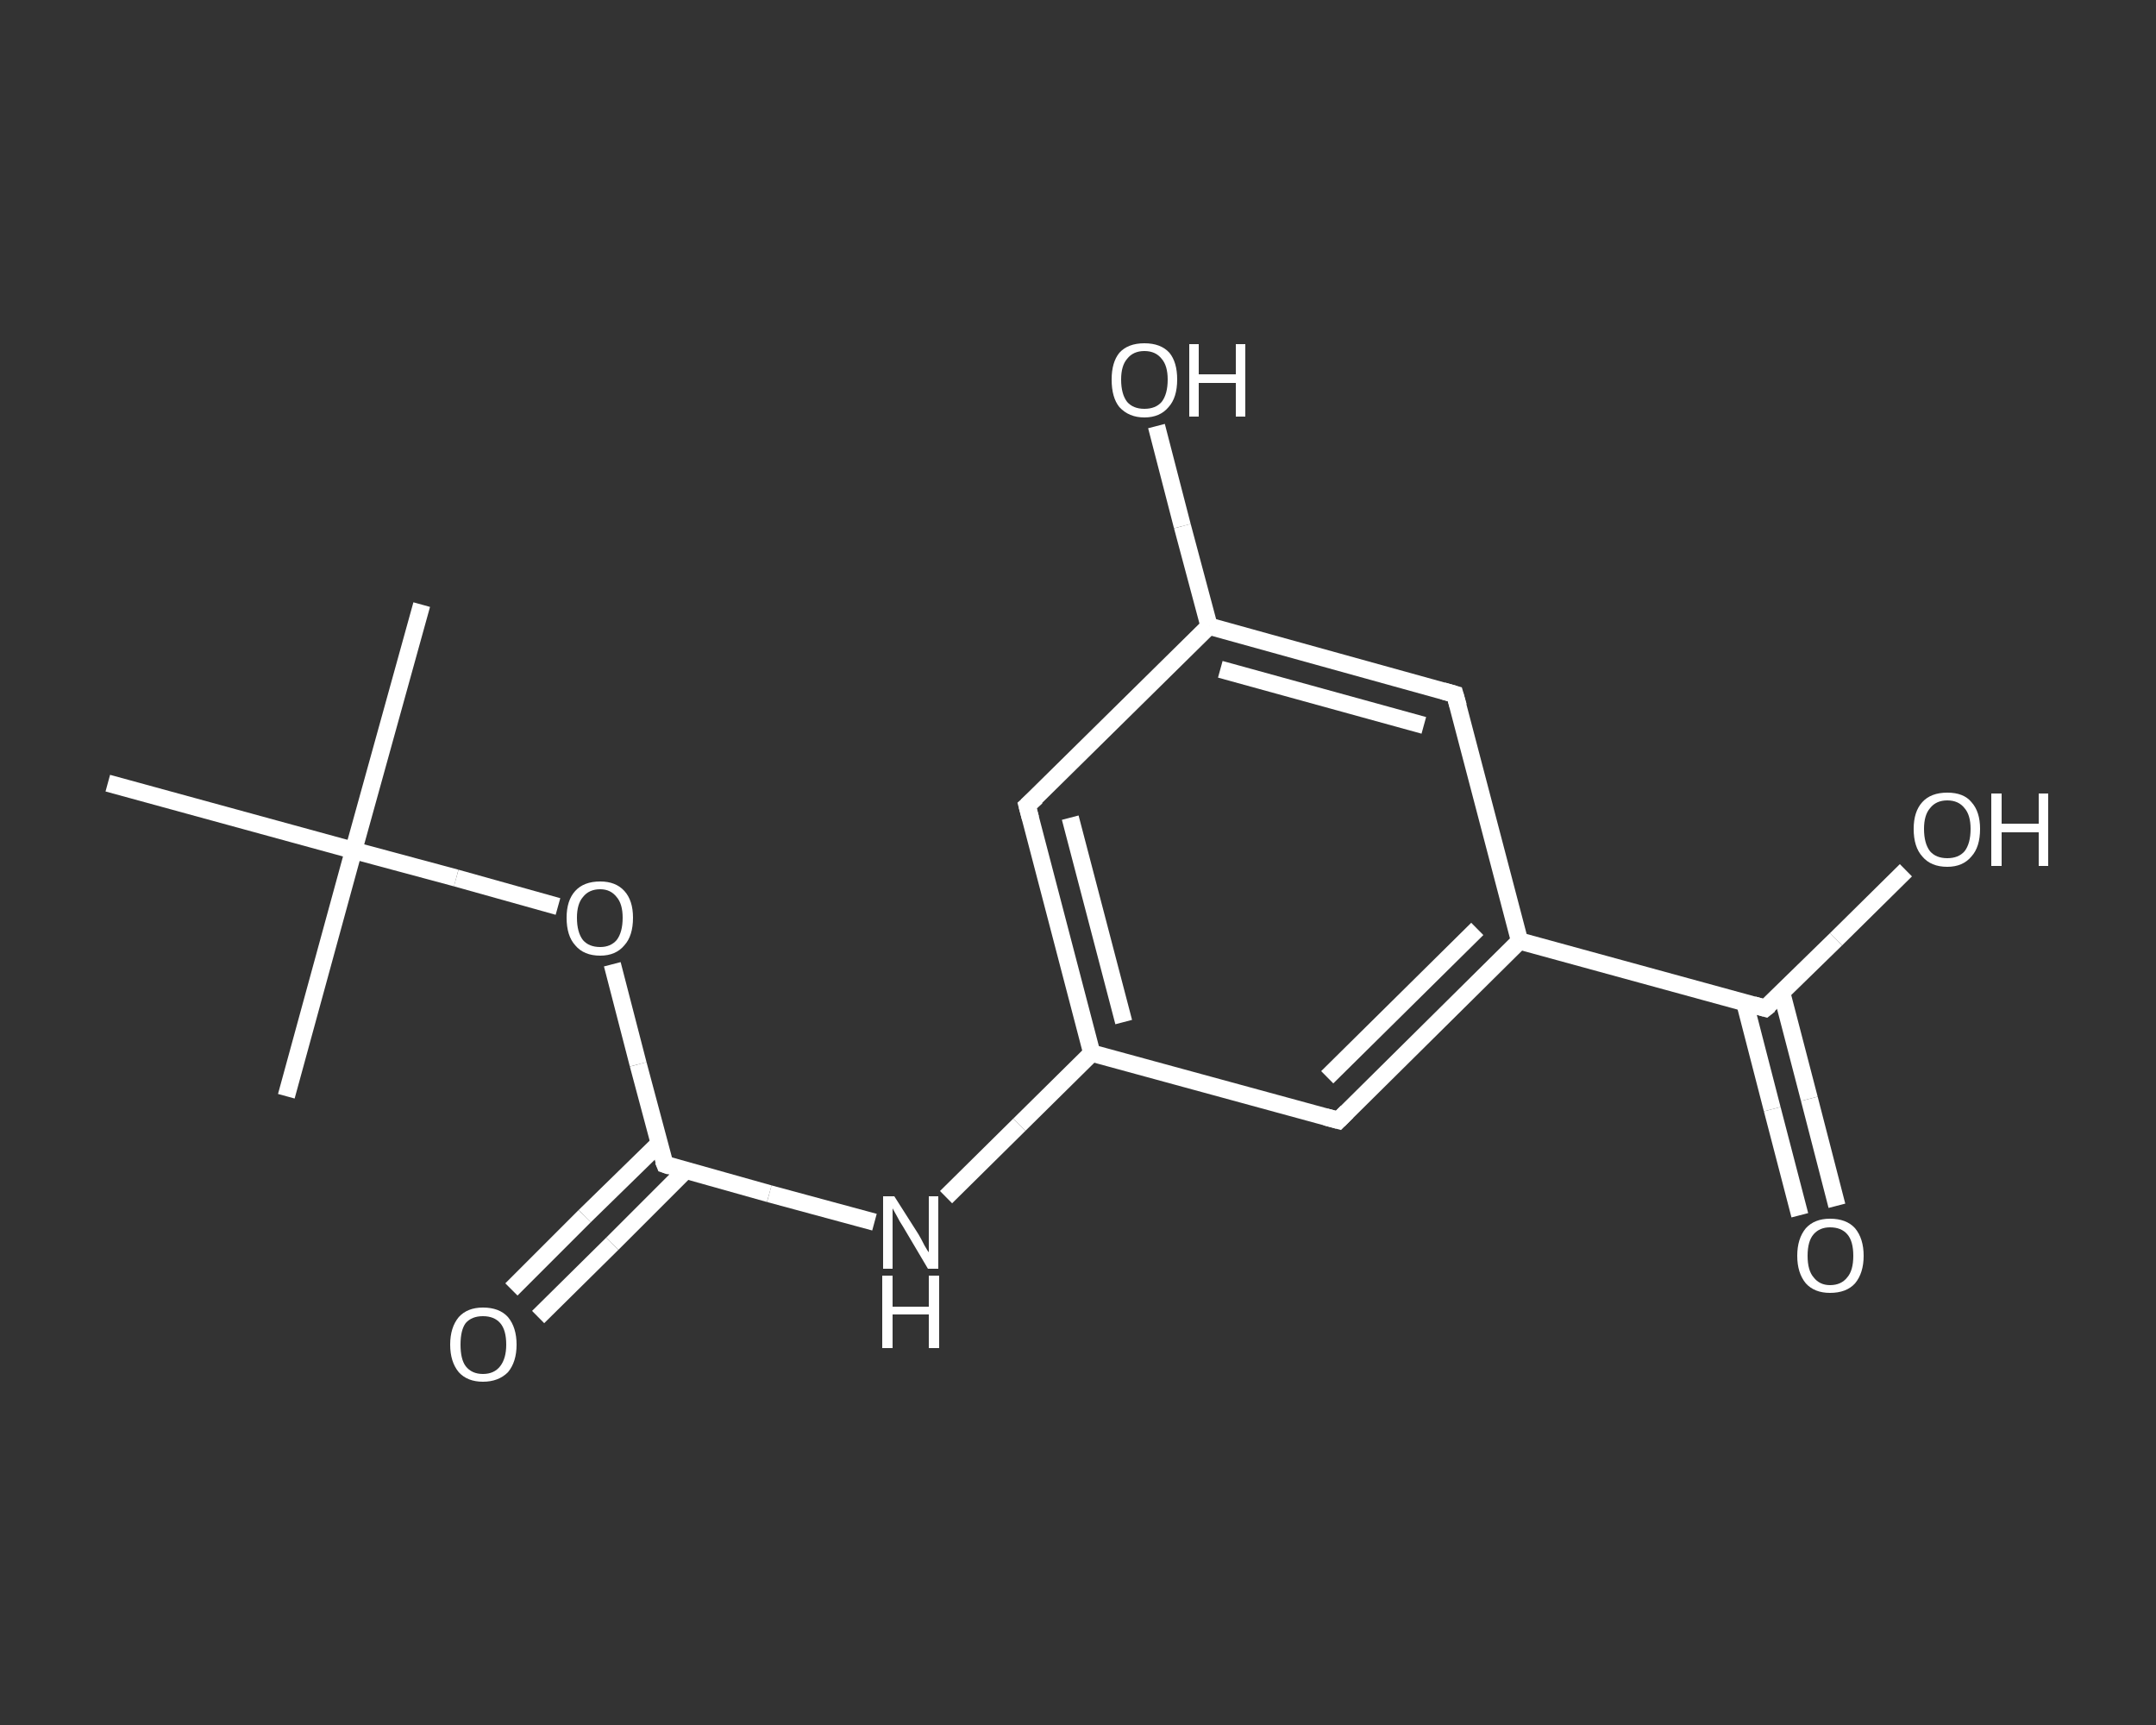 <?xml version='1.0' encoding='iso-8859-1'?>
<svg version='1.1' baseProfile='full'
              xmlns='http://www.w3.org/2000/svg'
                      xmlns:rdkit='http://www.rdkit.org/xml'
                      xmlns:xlink='http://www.w3.org/1999/xlink'
                  xml:space='preserve'
width='250px' height='200px' viewBox='0 0 250 200'>
<rect x="0" y="0" width="250" height="200" fill="#333333" stroke="none"/>
<!-- END OF HEADER -->
<rect style='opacity:1.0;fill:transparent;stroke:none' width='250.0' height='200.0' x='0.0' y='0.0'> </rect>
<path class='bond-0 atom-0 atom-1' d='M 48.9,70.1 L 41.0,98.6' style='fill:none;fill-rule:evenodd;stroke:#FFFFFF;stroke-width:2.0px;stroke-linecap:butt;stroke-linejoin:miter;stroke-opacity:1' />
<path class='bond-1 atom-1 atom-2' d='M 41.0,98.6 L 33.2,127.1' style='fill:none;fill-rule:evenodd;stroke:#FFFFFF;stroke-width:2.0px;stroke-linecap:butt;stroke-linejoin:miter;stroke-opacity:1' />
<path class='bond-2 atom-1 atom-3' d='M 41.0,98.6 L 12.5,90.8' style='fill:none;fill-rule:evenodd;stroke:#FFFFFF;stroke-width:2.0px;stroke-linecap:butt;stroke-linejoin:miter;stroke-opacity:1' />
<path class='bond-3 atom-1 atom-4' d='M 41.0,98.6 L 52.9,101.8' style='fill:none;fill-rule:evenodd;stroke:#FFFFFF;stroke-width:2.0px;stroke-linecap:butt;stroke-linejoin:miter;stroke-opacity:1' />
<path class='bond-3 atom-1 atom-4' d='M 52.9,101.8 L 64.7,105.1' style='fill:none;fill-rule:evenodd;stroke:#FFFFFF;stroke-width:2.0px;stroke-linecap:butt;stroke-linejoin:miter;stroke-opacity:1' />
<path class='bond-4 atom-4 atom-5' d='M 71.0,111.8 L 74.0,123.4' style='fill:none;fill-rule:evenodd;stroke:#FFFFFF;stroke-width:2.0px;stroke-linecap:butt;stroke-linejoin:miter;stroke-opacity:1' />
<path class='bond-4 atom-4 atom-5' d='M 74.0,123.4 L 77.1,135.0' style='fill:none;fill-rule:evenodd;stroke:#FFFFFF;stroke-width:2.0px;stroke-linecap:butt;stroke-linejoin:miter;stroke-opacity:1' />
<path class='bond-5 atom-5 atom-6' d='M 76.4,132.6 L 67.8,141.0' style='fill:none;fill-rule:evenodd;stroke:#FFFFFF;stroke-width:2.0px;stroke-linecap:butt;stroke-linejoin:miter;stroke-opacity:1' />
<path class='bond-5 atom-5 atom-6' d='M 67.8,141.0 L 59.3,149.5' style='fill:none;fill-rule:evenodd;stroke:#FFFFFF;stroke-width:2.0px;stroke-linecap:butt;stroke-linejoin:miter;stroke-opacity:1' />
<path class='bond-5 atom-5 atom-6' d='M 79.5,135.7 L 71.0,144.2' style='fill:none;fill-rule:evenodd;stroke:#FFFFFF;stroke-width:2.0px;stroke-linecap:butt;stroke-linejoin:miter;stroke-opacity:1' />
<path class='bond-5 atom-5 atom-6' d='M 71.0,144.2 L 62.4,152.7' style='fill:none;fill-rule:evenodd;stroke:#FFFFFF;stroke-width:2.0px;stroke-linecap:butt;stroke-linejoin:miter;stroke-opacity:1' />
<path class='bond-6 atom-5 atom-7' d='M 77.1,135.0 L 89.2,138.4' style='fill:none;fill-rule:evenodd;stroke:#FFFFFF;stroke-width:2.0px;stroke-linecap:butt;stroke-linejoin:miter;stroke-opacity:1' />
<path class='bond-6 atom-5 atom-7' d='M 89.2,138.4 L 101.4,141.7' style='fill:none;fill-rule:evenodd;stroke:#FFFFFF;stroke-width:2.0px;stroke-linecap:butt;stroke-linejoin:miter;stroke-opacity:1' />
<path class='bond-7 atom-7 atom-8' d='M 109.7,138.8 L 118.2,130.4' style='fill:none;fill-rule:evenodd;stroke:#FFFFFF;stroke-width:2.0px;stroke-linecap:butt;stroke-linejoin:miter;stroke-opacity:1' />
<path class='bond-7 atom-7 atom-8' d='M 118.2,130.4 L 126.6,122.1' style='fill:none;fill-rule:evenodd;stroke:#FFFFFF;stroke-width:2.0px;stroke-linecap:butt;stroke-linejoin:miter;stroke-opacity:1' />
<path class='bond-8 atom-8 atom-9' d='M 126.6,122.1 L 119.1,93.4' style='fill:none;fill-rule:evenodd;stroke:#FFFFFF;stroke-width:2.0px;stroke-linecap:butt;stroke-linejoin:miter;stroke-opacity:1' />
<path class='bond-8 atom-8 atom-9' d='M 130.3,118.5 L 124.1,94.8' style='fill:none;fill-rule:evenodd;stroke:#FFFFFF;stroke-width:2.0px;stroke-linecap:butt;stroke-linejoin:miter;stroke-opacity:1' />
<path class='bond-9 atom-9 atom-10' d='M 119.1,93.4 L 140.2,72.6' style='fill:none;fill-rule:evenodd;stroke:#FFFFFF;stroke-width:2.0px;stroke-linecap:butt;stroke-linejoin:miter;stroke-opacity:1' />
<path class='bond-10 atom-10 atom-11' d='M 140.2,72.6 L 137.1,61.0' style='fill:none;fill-rule:evenodd;stroke:#FFFFFF;stroke-width:2.0px;stroke-linecap:butt;stroke-linejoin:miter;stroke-opacity:1' />
<path class='bond-10 atom-10 atom-11' d='M 137.1,61.0 L 134.1,49.4' style='fill:none;fill-rule:evenodd;stroke:#FFFFFF;stroke-width:2.0px;stroke-linecap:butt;stroke-linejoin:miter;stroke-opacity:1' />
<path class='bond-11 atom-10 atom-12' d='M 140.2,72.6 L 168.7,80.5' style='fill:none;fill-rule:evenodd;stroke:#FFFFFF;stroke-width:2.0px;stroke-linecap:butt;stroke-linejoin:miter;stroke-opacity:1' />
<path class='bond-11 atom-10 atom-12' d='M 141.5,77.6 L 165.1,84.1' style='fill:none;fill-rule:evenodd;stroke:#FFFFFF;stroke-width:2.0px;stroke-linecap:butt;stroke-linejoin:miter;stroke-opacity:1' />
<path class='bond-12 atom-12 atom-13' d='M 168.7,80.5 L 176.2,109.1' style='fill:none;fill-rule:evenodd;stroke:#FFFFFF;stroke-width:2.0px;stroke-linecap:butt;stroke-linejoin:miter;stroke-opacity:1' />
<path class='bond-13 atom-13 atom-14' d='M 176.2,109.1 L 204.7,116.9' style='fill:none;fill-rule:evenodd;stroke:#FFFFFF;stroke-width:2.0px;stroke-linecap:butt;stroke-linejoin:miter;stroke-opacity:1' />
<path class='bond-14 atom-14 atom-15' d='M 202.3,116.2 L 205.5,128.6' style='fill:none;fill-rule:evenodd;stroke:#FFFFFF;stroke-width:2.0px;stroke-linecap:butt;stroke-linejoin:miter;stroke-opacity:1' />
<path class='bond-14 atom-14 atom-15' d='M 205.5,128.6 L 208.7,140.9' style='fill:none;fill-rule:evenodd;stroke:#FFFFFF;stroke-width:2.0px;stroke-linecap:butt;stroke-linejoin:miter;stroke-opacity:1' />
<path class='bond-14 atom-14 atom-15' d='M 206.6,115.1 L 209.8,127.4' style='fill:none;fill-rule:evenodd;stroke:#FFFFFF;stroke-width:2.0px;stroke-linecap:butt;stroke-linejoin:miter;stroke-opacity:1' />
<path class='bond-14 atom-14 atom-15' d='M 209.8,127.4 L 213.0,139.8' style='fill:none;fill-rule:evenodd;stroke:#FFFFFF;stroke-width:2.0px;stroke-linecap:butt;stroke-linejoin:miter;stroke-opacity:1' />
<path class='bond-15 atom-14 atom-16' d='M 204.7,116.9 L 212.9,108.9' style='fill:none;fill-rule:evenodd;stroke:#FFFFFF;stroke-width:2.0px;stroke-linecap:butt;stroke-linejoin:miter;stroke-opacity:1' />
<path class='bond-15 atom-14 atom-16' d='M 212.9,108.9 L 221.0,100.9' style='fill:none;fill-rule:evenodd;stroke:#FFFFFF;stroke-width:2.0px;stroke-linecap:butt;stroke-linejoin:miter;stroke-opacity:1' />
<path class='bond-16 atom-13 atom-17' d='M 176.2,109.1 L 155.2,129.9' style='fill:none;fill-rule:evenodd;stroke:#FFFFFF;stroke-width:2.0px;stroke-linecap:butt;stroke-linejoin:miter;stroke-opacity:1' />
<path class='bond-16 atom-13 atom-17' d='M 171.3,107.7 L 153.9,124.9' style='fill:none;fill-rule:evenodd;stroke:#FFFFFF;stroke-width:2.0px;stroke-linecap:butt;stroke-linejoin:miter;stroke-opacity:1' />
<path class='bond-17 atom-17 atom-8' d='M 155.2,129.9 L 126.6,122.1' style='fill:none;fill-rule:evenodd;stroke:#FFFFFF;stroke-width:2.0px;stroke-linecap:butt;stroke-linejoin:miter;stroke-opacity:1' />
<path d='M 76.9,134.5 L 77.1,135.0 L 77.7,135.2' style='fill:none;stroke:#FFFFFF;stroke-width:2.0px;stroke-linecap:butt;stroke-linejoin:miter;stroke-opacity:1;' />
<path d='M 119.5,94.9 L 119.1,93.4 L 120.2,92.4' style='fill:none;stroke:#FFFFFF;stroke-width:2.0px;stroke-linecap:butt;stroke-linejoin:miter;stroke-opacity:1;' />
<path d='M 167.3,80.1 L 168.7,80.5 L 169.1,81.9' style='fill:none;stroke:#FFFFFF;stroke-width:2.0px;stroke-linecap:butt;stroke-linejoin:miter;stroke-opacity:1;' />
<path d='M 203.3,116.5 L 204.7,116.9 L 205.2,116.5' style='fill:none;stroke:#FFFFFF;stroke-width:2.0px;stroke-linecap:butt;stroke-linejoin:miter;stroke-opacity:1;' />
<path d='M 156.2,128.9 L 155.2,129.9 L 153.7,129.5' style='fill:none;stroke:#FFFFFF;stroke-width:2.0px;stroke-linecap:butt;stroke-linejoin:miter;stroke-opacity:1;' />
<path class='atom-4' d='M 65.7 106.4
Q 65.7 104.4, 66.7 103.3
Q 67.7 102.2, 69.6 102.2
Q 71.4 102.2, 72.4 103.3
Q 73.4 104.4, 73.4 106.4
Q 73.4 108.5, 72.4 109.6
Q 71.4 110.8, 69.6 110.8
Q 67.7 110.8, 66.7 109.6
Q 65.7 108.5, 65.7 106.4
M 69.6 109.8
Q 70.8 109.8, 71.5 109.0
Q 72.2 108.1, 72.2 106.4
Q 72.2 104.8, 71.5 104.0
Q 70.8 103.1, 69.6 103.1
Q 68.3 103.1, 67.6 104.0
Q 66.9 104.8, 66.9 106.4
Q 66.9 108.1, 67.6 109.0
Q 68.3 109.8, 69.6 109.8
' fill='#FFFFFF'/>
<path class='atom-6' d='M 52.2 155.9
Q 52.2 153.9, 53.2 152.7
Q 54.2 151.6, 56.0 151.6
Q 57.9 151.6, 58.9 152.7
Q 59.9 153.9, 59.9 155.9
Q 59.9 157.9, 58.9 159.1
Q 57.8 160.2, 56.0 160.2
Q 54.2 160.2, 53.2 159.1
Q 52.2 157.9, 52.2 155.9
M 56.0 159.3
Q 57.3 159.3, 58.0 158.4
Q 58.7 157.5, 58.7 155.9
Q 58.7 154.2, 58.0 153.4
Q 57.3 152.6, 56.0 152.6
Q 54.7 152.6, 54.0 153.4
Q 53.4 154.2, 53.4 155.9
Q 53.4 157.6, 54.0 158.4
Q 54.7 159.3, 56.0 159.3
' fill='#FFFFFF'/>
<path class='atom-7' d='M 103.7 138.7
L 106.5 143.1
Q 106.8 143.6, 107.2 144.4
Q 107.6 145.1, 107.7 145.2
L 107.7 138.7
L 108.8 138.7
L 108.8 147.1
L 107.6 147.1
L 104.7 142.2
Q 104.3 141.6, 104.0 141.0
Q 103.6 140.3, 103.5 140.1
L 103.5 147.1
L 102.4 147.1
L 102.4 138.7
L 103.7 138.7
' fill='#FFFFFF'/>
<path class='atom-7' d='M 102.3 147.9
L 103.5 147.9
L 103.5 151.5
L 107.7 151.5
L 107.7 147.9
L 108.9 147.9
L 108.9 156.3
L 107.7 156.3
L 107.7 152.4
L 103.5 152.4
L 103.5 156.3
L 102.3 156.3
L 102.3 147.9
' fill='#FFFFFF'/>
<path class='atom-11' d='M 128.9 44.0
Q 128.9 42.0, 129.8 40.9
Q 130.8 39.8, 132.7 39.8
Q 134.6 39.8, 135.6 40.9
Q 136.5 42.0, 136.5 44.0
Q 136.5 46.1, 135.5 47.2
Q 134.5 48.4, 132.7 48.4
Q 130.9 48.4, 129.8 47.2
Q 128.9 46.1, 128.9 44.0
M 132.7 47.4
Q 134.0 47.4, 134.7 46.6
Q 135.4 45.7, 135.4 44.0
Q 135.4 42.4, 134.7 41.6
Q 134.0 40.7, 132.7 40.7
Q 131.4 40.7, 130.7 41.6
Q 130.0 42.4, 130.0 44.0
Q 130.0 45.7, 130.7 46.6
Q 131.4 47.4, 132.7 47.4
' fill='#FFFFFF'/>
<path class='atom-11' d='M 137.9 39.9
L 139.0 39.9
L 139.0 43.4
L 143.3 43.4
L 143.3 39.9
L 144.4 39.9
L 144.4 48.3
L 143.3 48.3
L 143.3 44.4
L 139.0 44.4
L 139.0 48.3
L 137.9 48.3
L 137.9 39.9
' fill='#FFFFFF'/>
<path class='atom-15' d='M 208.4 145.6
Q 208.4 143.6, 209.4 142.4
Q 210.4 141.3, 212.2 141.3
Q 214.1 141.3, 215.1 142.4
Q 216.1 143.6, 216.1 145.6
Q 216.1 147.6, 215.1 148.8
Q 214.1 149.9, 212.2 149.9
Q 210.4 149.9, 209.4 148.8
Q 208.4 147.6, 208.4 145.6
M 212.2 149.0
Q 213.5 149.0, 214.2 148.1
Q 214.9 147.3, 214.9 145.6
Q 214.9 143.9, 214.2 143.1
Q 213.5 142.3, 212.2 142.3
Q 211.0 142.3, 210.3 143.1
Q 209.6 143.9, 209.6 145.6
Q 209.6 147.3, 210.3 148.1
Q 211.0 149.0, 212.2 149.0
' fill='#FFFFFF'/>
<path class='atom-16' d='M 221.9 96.1
Q 221.9 94.1, 222.9 93.0
Q 223.9 91.9, 225.8 91.9
Q 227.7 91.9, 228.6 93.0
Q 229.6 94.1, 229.6 96.1
Q 229.6 98.2, 228.6 99.3
Q 227.6 100.5, 225.8 100.5
Q 223.9 100.5, 222.9 99.3
Q 221.9 98.2, 221.9 96.1
M 225.8 99.5
Q 227.1 99.5, 227.8 98.7
Q 228.5 97.8, 228.5 96.1
Q 228.5 94.5, 227.8 93.7
Q 227.1 92.8, 225.8 92.8
Q 224.5 92.8, 223.8 93.7
Q 223.1 94.5, 223.1 96.1
Q 223.1 97.8, 223.8 98.7
Q 224.5 99.5, 225.8 99.5
' fill='#FFFFFF'/>
<path class='atom-16' d='M 230.9 92.0
L 232.1 92.0
L 232.1 95.5
L 236.4 95.5
L 236.4 92.0
L 237.5 92.0
L 237.5 100.4
L 236.4 100.4
L 236.4 96.5
L 232.1 96.5
L 232.1 100.4
L 230.9 100.4
L 230.9 92.0
' fill='#FFFFFF'/>
</svg>
